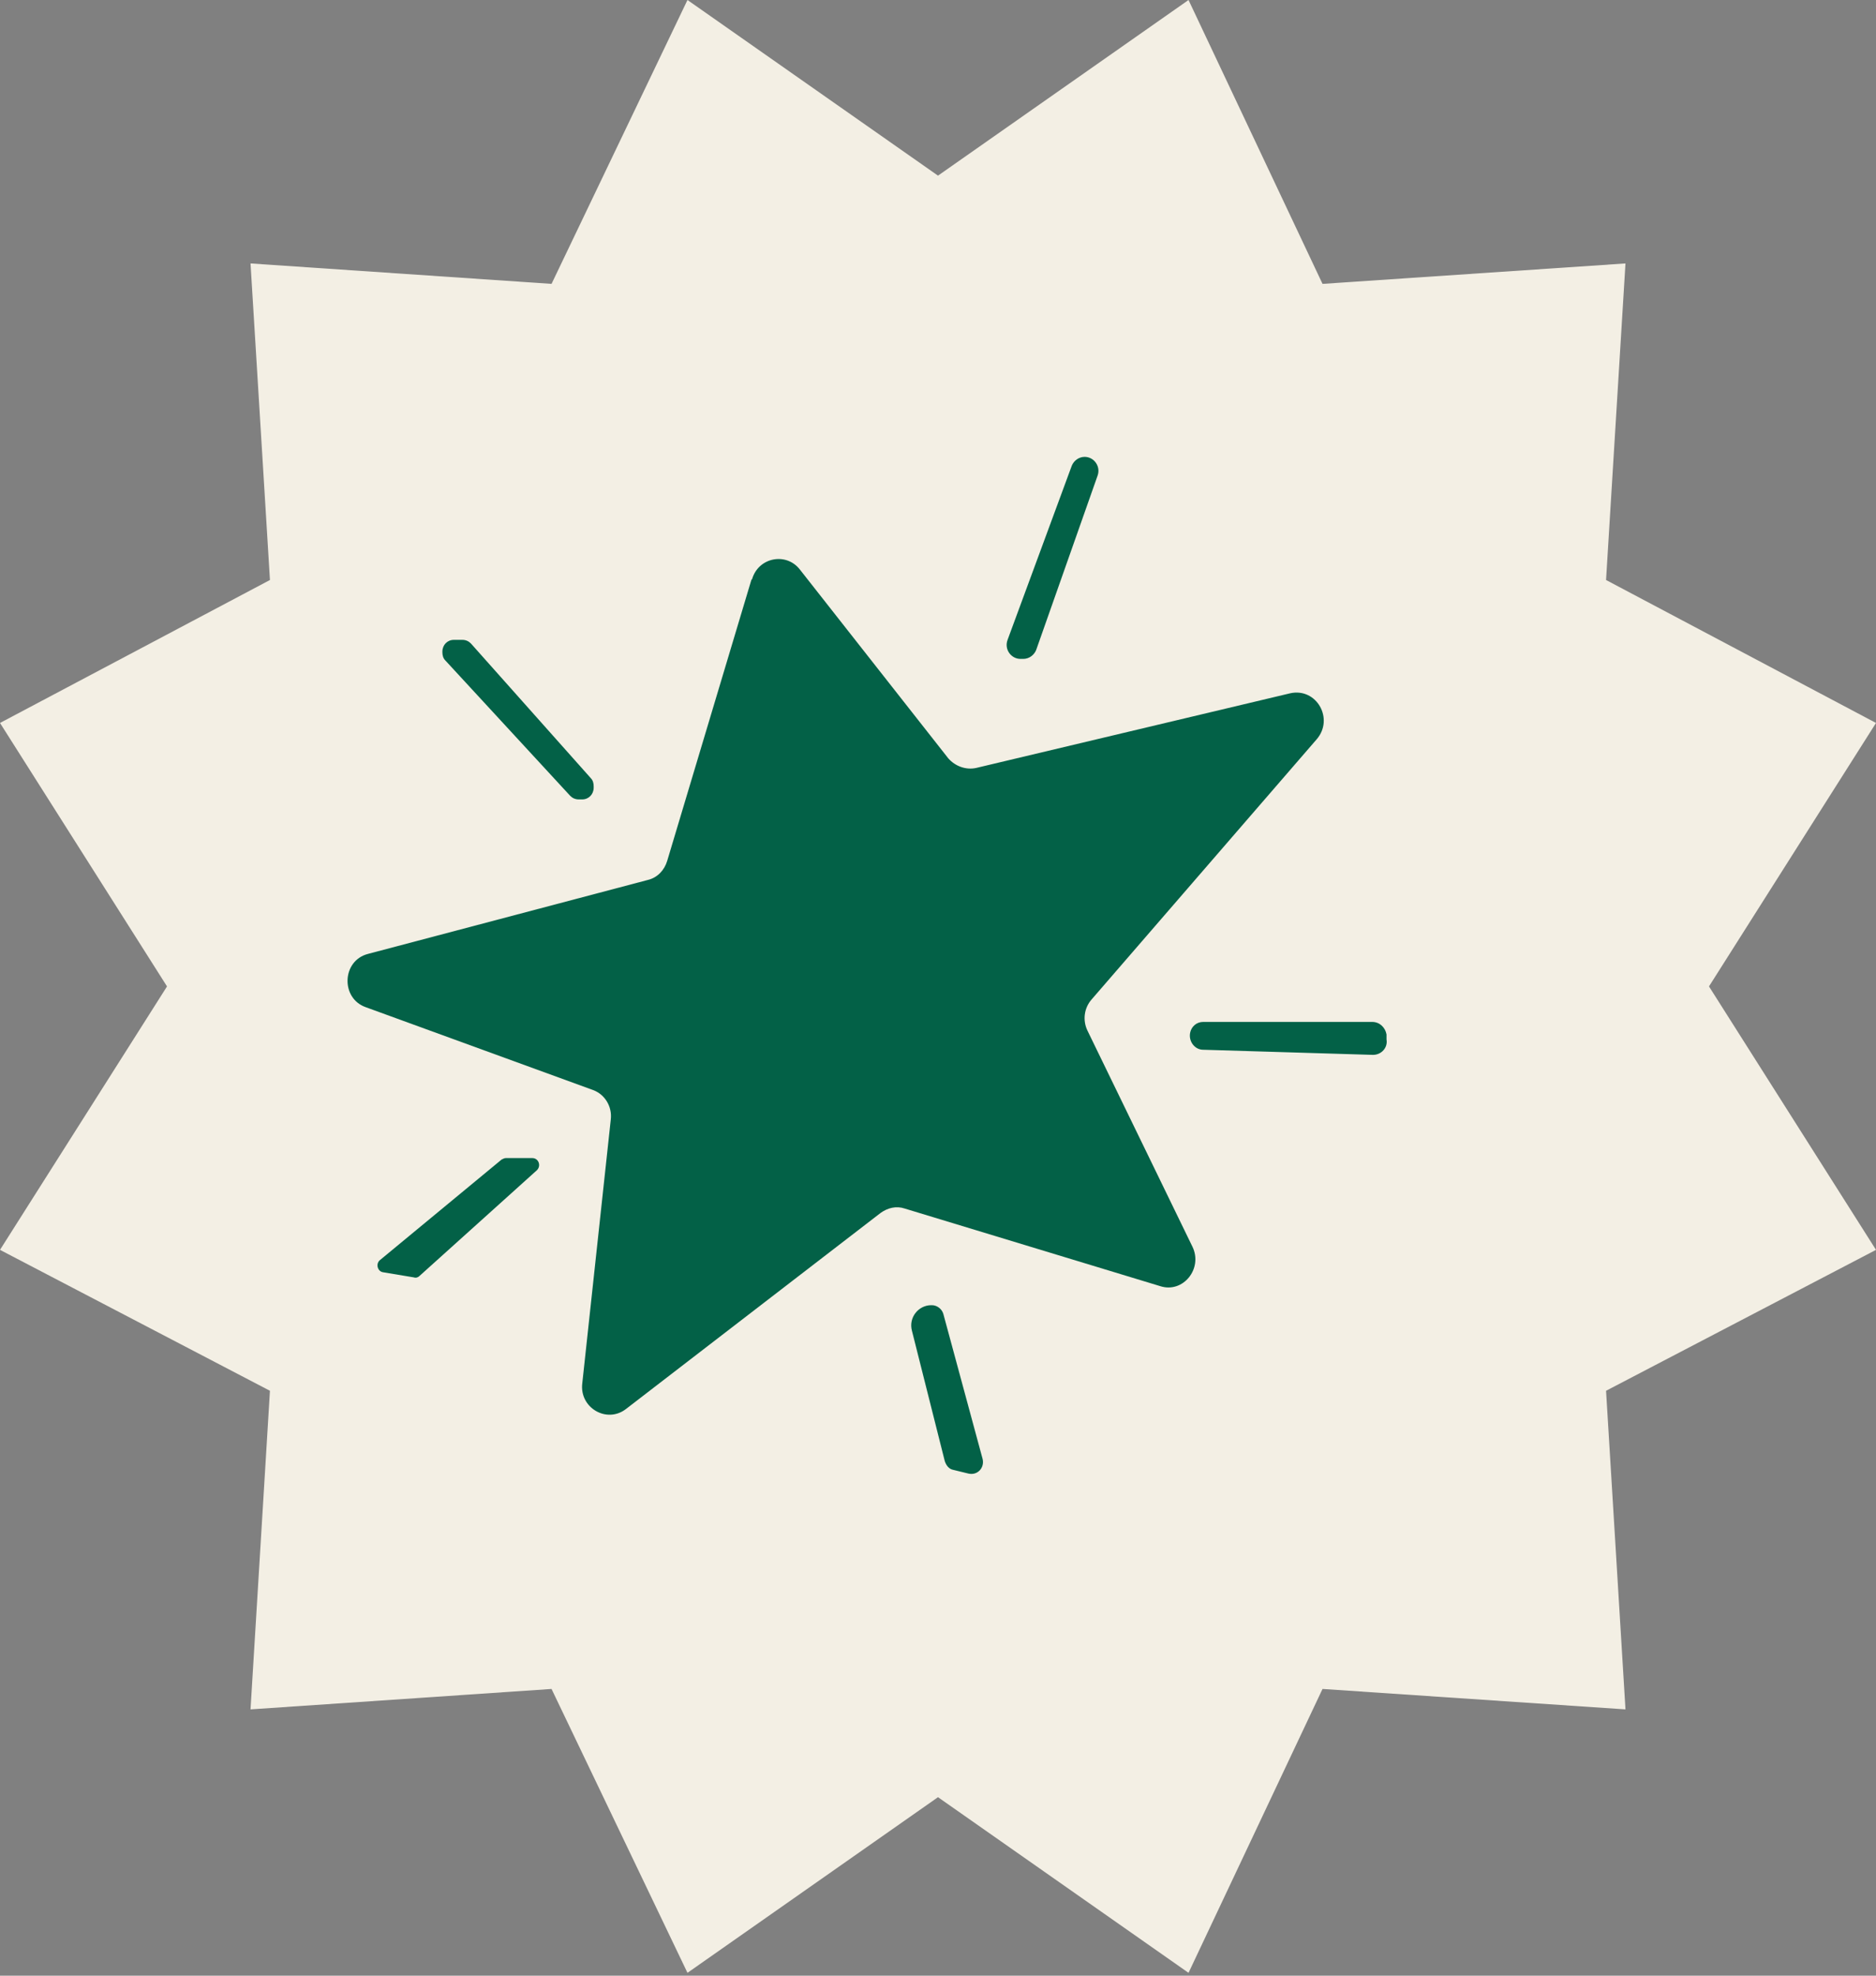 <svg width="190" height="200" viewBox="0 0 190 200" fill="none" xmlns="http://www.w3.org/2000/svg">
<rect x="0" y="0" width="190" height="200" fill="#808080" stroke="none"/>
<path d="M95 17.78L120.373 0L133.944 28.737L164.627 26.669L162.66 58.714L190 73.186L173.085 99.856L190 126.525L162.66 140.79L164.627 173.042L133.944 170.974L120.373 199.711L95 181.931L69.627 199.711L55.859 170.974L25.373 173.042L27.34 140.79L0 126.525L16.915 99.856L0 73.186L27.34 58.714L25.373 26.669L55.859 28.737L69.627 0L95 17.78Z" fill="#F3EFE4"></path>
<path d="M100.82 104.838C104.904 104.838 108.215 101.734 108.215 97.904C108.215 94.075 104.904 90.971 100.82 90.971C96.736 90.971 93.425 94.075 93.425 97.904C93.425 101.734 96.736 104.838 100.82 104.838Z" fill="#F3EFE4"></path>
<path d="M76.1 58.697L67.572 87.15C67.282 88.113 66.56 88.854 65.62 89.076L37.288 96.56C34.614 97.227 34.469 101.08 37.071 101.969L60.055 110.342C61.284 110.786 62.006 112.046 61.862 113.306L58.971 140.054C58.682 142.499 61.428 144.13 63.38 142.648L89.182 122.79C89.905 122.271 90.772 122.049 91.639 122.345L117.514 130.2C119.827 130.941 121.851 128.421 120.767 126.198L110.142 104.34C109.636 103.303 109.781 102.043 110.576 101.154L133.343 74.85C135.149 72.775 133.343 69.589 130.668 70.182L98.867 77.74C97.855 77.962 96.771 77.591 96.048 76.776L81.015 57.66C79.642 55.881 76.823 56.4 76.172 58.623L76.1 58.697Z" fill="#036147"></path>
<path d="M51.237 117.233H53.911C54.561 117.233 54.85 118.048 54.344 118.493L42.491 129.162C42.347 129.311 42.13 129.385 41.913 129.311L38.805 128.792C38.227 128.718 38.01 127.903 38.516 127.532L50.803 117.381C50.947 117.307 51.092 117.233 51.237 117.233Z" fill="#036147"></path>
<path d="M44.805 65.959C44.805 65.292 45.311 64.773 45.961 64.773H46.828C47.19 64.773 47.479 64.921 47.696 65.143L59.838 78.777C60.055 78.999 60.127 79.296 60.127 79.592V79.74C60.127 80.407 59.621 80.926 58.971 80.926H58.609C58.248 80.926 57.959 80.778 57.742 80.555L45.094 66.848C44.877 66.625 44.805 66.329 44.805 66.033V65.959Z" fill="#036147"></path>
<path d="M109.853 46.249C110.793 46.249 111.516 47.212 111.154 48.175L104.938 65.81C104.722 66.329 104.216 66.7 103.638 66.7H103.348C102.409 66.7 101.686 65.736 102.047 64.773L108.552 47.138C108.769 46.62 109.275 46.249 109.853 46.249Z" fill="#036147"></path>
<path d="M120.55 104.488C120.333 105.377 120.983 106.267 121.851 106.267L139.052 106.785C139.92 106.785 140.57 106.044 140.426 105.229V104.711C140.281 103.97 139.703 103.451 138.98 103.451H121.851C121.2 103.451 120.694 103.896 120.55 104.488Z" fill="#036147"></path>
<path d="M94.385 132.126C94.891 132.126 95.397 132.497 95.542 133.015L99.517 147.686C99.734 148.576 99.011 149.391 98.071 149.168L96.554 148.798C96.12 148.724 95.831 148.353 95.686 147.909L92.362 134.72C92 133.386 93.012 132.126 94.313 132.126H94.385Z" fill="#036147"></path>
</svg>
